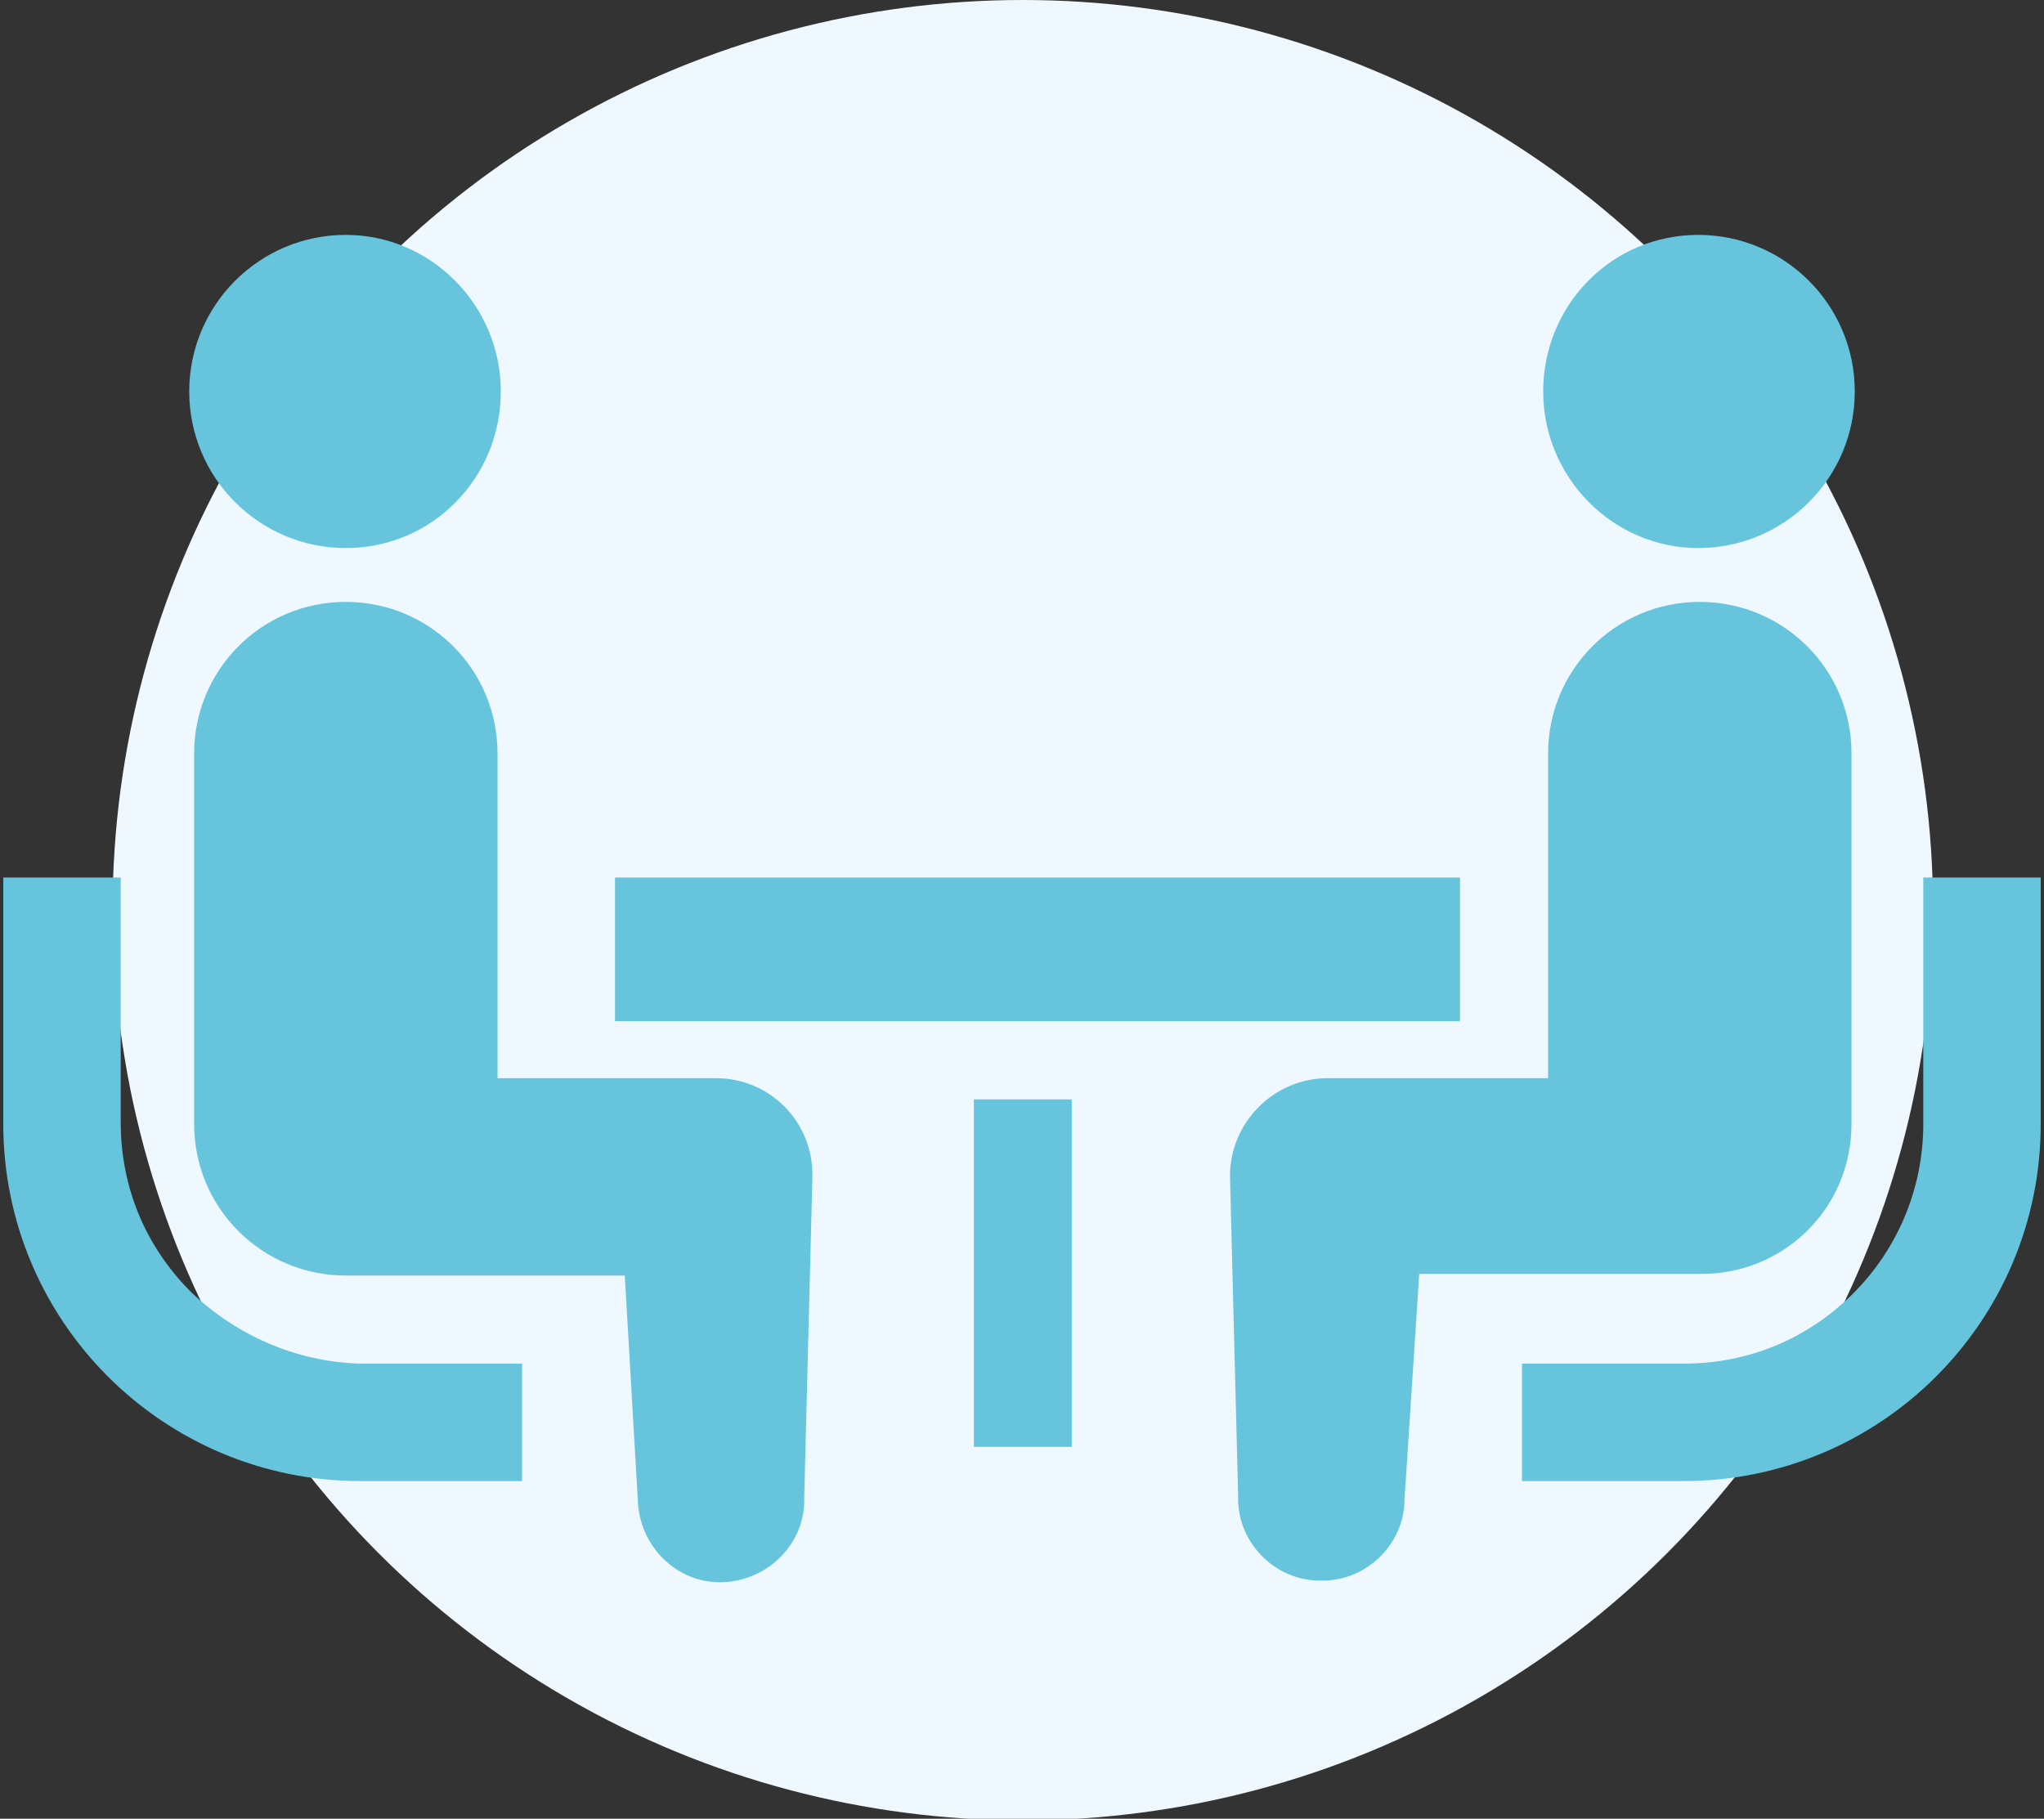 <?xml version="1.0" encoding="utf-8"?>
<!-- Generator: Adobe Illustrator 27.3.1, SVG Export Plug-In . SVG Version: 6.00 Build 0)  -->
<svg version="1.1" id="レイヤー_1" xmlns="http://www.w3.org/2000/svg" xmlns:xlink="http://www.w3.org/1999/xlink" x="0px"
	 y="0px" viewBox="0 0 125.3 111.5" style="enable-background:new 0 0 125.3 111.5;" xml:space="preserve">
<rect x="0" y="0" width="125.3" height="111.5" fill="#333333" stroke="none"/>
<style type="text/css">
	.st0{fill:#EFF8FE;}
	.st1{fill:#66C5DD;}
</style>
<ellipse id="楕円形_6" class="st0" cx="62.7" cy="55.8" rx="55.8" ry="55.8"/>
<g>
	<path class="st1" d="M11.7,79.2c-2.7-2.7-4.3-6.3-4.3-10.4V53.8H0.2v15.1c0,12.1,9.8,21.9,21.9,21.9H32v-7.2h-9.9
		C18.1,83.5,14.4,81.8,11.7,79.2z"/>
	<path class="st1" d="M21.2,33.6c5.3,0,9.5-4.3,9.5-9.6c0-5.3-4.3-9.6-9.5-9.6c-5.3,0-9.6,4.3-9.6,9.6
		C11.6,29.3,15.9,33.6,21.2,33.6z"/>
	<path class="st1" d="M43.9,66.1H30.5V46.2c0-5.2-4.2-9.3-9.3-9.3c-5.2,0-9.3,4.2-9.3,9.3v22.7c0,5.2,4.2,9.3,9.3,9.3
		c0.7,0,17.1,0,17.1,0L39.1,92c0.1,2.8,2.4,5.1,5.2,5c2.8-0.1,5.1-2.4,5-5.2l0.5-19.6C49.9,68.8,47.2,66.1,43.9,66.1z"/>
	<path class="st1" d="M117.9,53.8v15.1c0,4-1.6,7.7-4.3,10.4c-2.7,2.7-6.3,4.3-10.4,4.3h-9.9v7.2h9.9c12.1,0,21.9-9.8,21.9-21.9
		V53.8L117.9,53.8L117.9,53.8z"/>
	<path class="st1" d="M104.1,33.6c5.3,0,9.6-4.3,9.6-9.6c0-5.3-4.3-9.6-9.6-9.6c-5.3,0-9.5,4.3-9.5,9.6
		C94.6,29.3,98.9,33.6,104.1,33.6z"/>
	<path class="st1" d="M113.5,68.9V46.2c0-5.2-4.2-9.3-9.3-9.3c-5.2,0-9.3,4.2-9.3,9.3v19.9H81.4c-3.3,0-6,2.7-6,6l0.5,19.6
		c-0.1,2.8,2.2,5.2,5,5.2c2.8,0.1,5.2-2.2,5.2-5l0.9-13.8c0,0,16.4,0,17.1,0C109.3,78.2,113.5,74.1,113.5,68.9z"/>
	<rect x="37.7" y="53.8" class="st1" width="51.8" height="8.8"/>
	<rect x="59.7" y="67.4" class="st1" width="6" height="21.3"/>
</g>
</svg>
